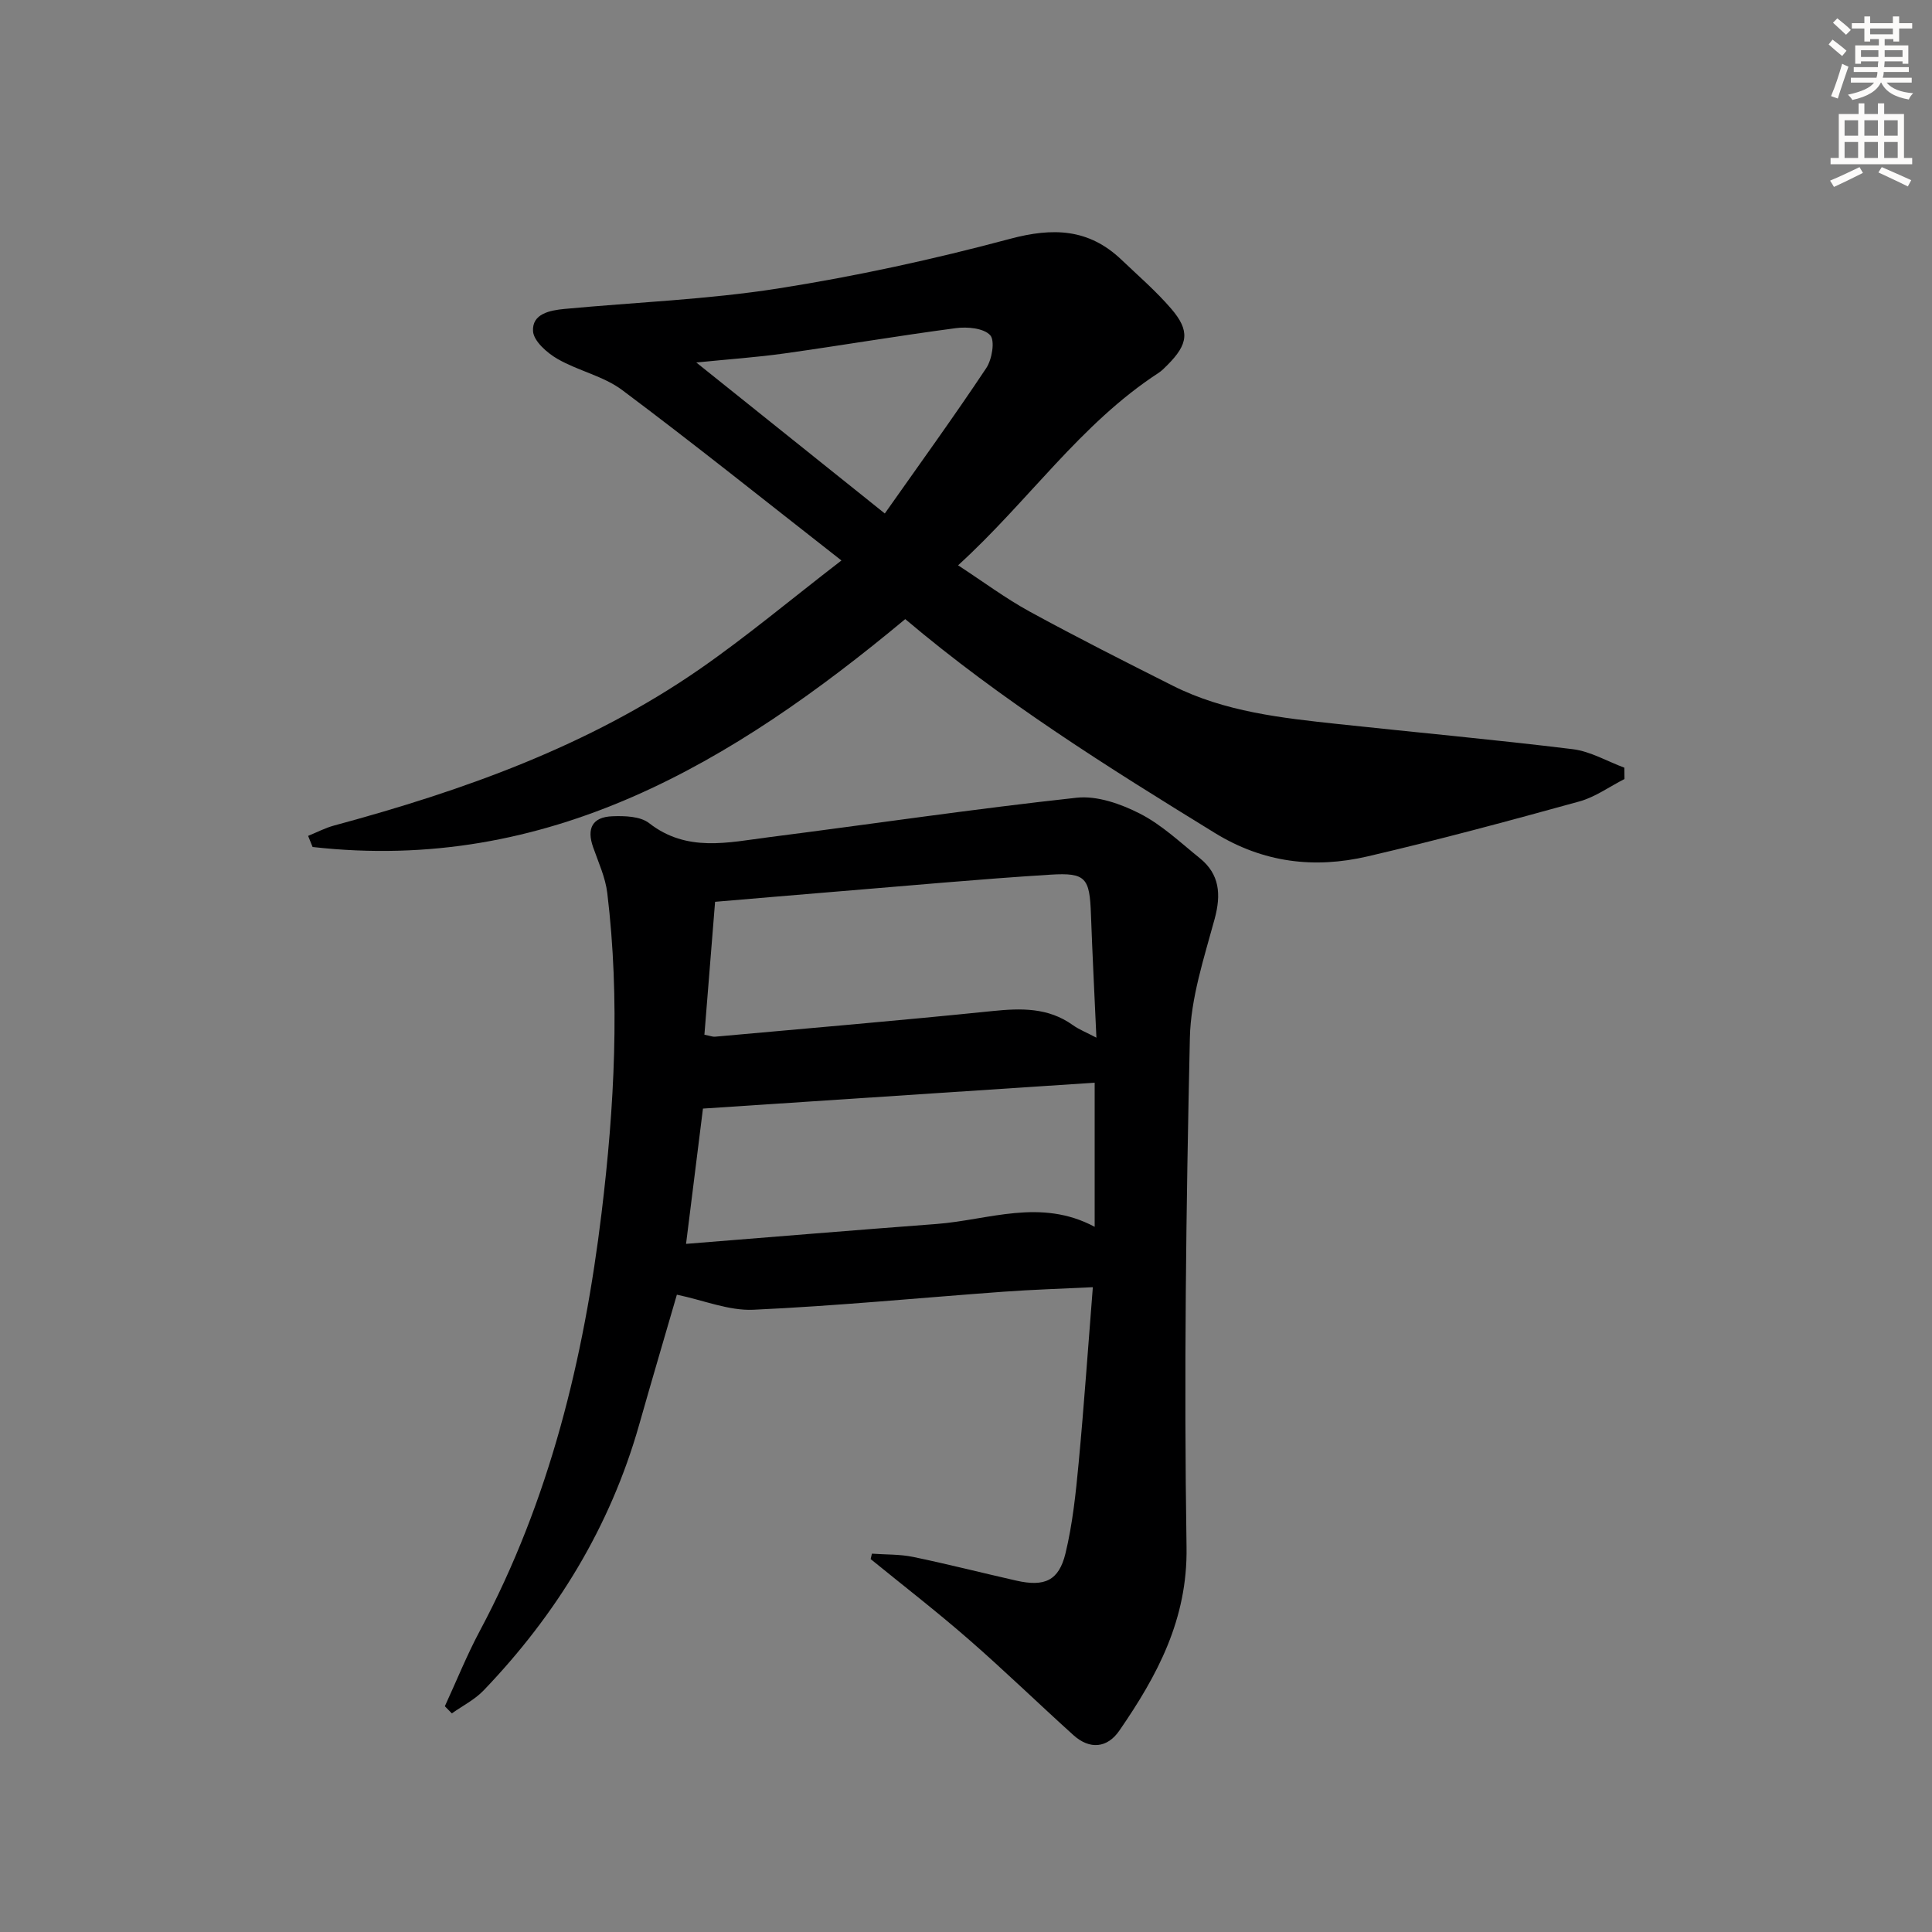 <svg enable-background="new 0 0 400 400" viewBox="0 0 400 400" xmlns="http://www.w3.org/2000/svg"><rect x="0" y="0" width="400" height="400" fill="#808080" stroke="none"/><path d="m180.52 321.67c2.86.21 5.78.1 8.56.68 7.14 1.48 14.21 3.29 21.33 4.9 5.83 1.32 8.81.05 10.19-5.65 1.47-6.09 2.13-12.42 2.72-18.68 1.12-11.91 1.94-23.84 2.94-36.42-6.5.32-12.54.5-18.57.94-17.24 1.26-34.46 2.94-51.71 3.73-5.08.23-10.28-1.96-15.84-3.12-2.34 8.06-5.14 17.52-7.83 27-6 21.08-17.09 39.19-32.18 54.93-1.84 1.92-4.37 3.19-6.58 4.76-.48-.49-.97-.99-1.45-1.48 2.4-5.2 4.54-10.54 7.23-15.58 14.47-27.1 21.57-56.44 25.22-86.56 2.66-21.94 3.85-44.12 1.18-66.24-.39-3.23-1.84-6.35-2.93-9.47-1.37-3.88-.17-6.25 3.96-6.41 2.56-.1 5.8-.01 7.63 1.42 7.83 6.11 16.38 3.99 24.84 2.91 21.23-2.71 42.41-5.86 63.68-8.17 4.24-.46 9.16 1.28 13.11 3.3 4.52 2.31 8.37 5.98 12.39 9.22 4.07 3.29 4.46 7.44 3.07 12.57-2.2 8.1-4.95 16.39-5.13 24.65-.78 35.12-1.24 70.27-.69 105.39.24 14.96-6.04 26.6-13.92 38.03-2.48 3.6-6.11 3.97-9.49.93-7.28-6.57-14.32-13.41-21.71-19.85-6.58-5.74-13.5-11.09-20.28-16.61.09-.38.18-.75.26-1.12zm46.12-67.67c0-10.22 0-19.63 0-29.84-27.03 1.79-53.72 3.55-81.1 5.36-1.03 8.23-2.2 17.61-3.5 28.01 17.87-1.43 34.87-2.84 51.89-4.12 10.75-.82 21.52-5.4 32.71.59zm-80.8-39.77c1.25.24 1.72.45 2.17.41 19.15-1.73 38.32-3.35 57.45-5.31 5.95-.61 11.54-.75 16.65 2.9 1.28.92 2.8 1.51 4.89 2.61-.41-9.03-.83-17.27-1.13-25.52-.27-7.53-1.01-8.69-8.37-8.23-14.74.92-29.44 2.29-44.16 3.49-8.24.67-16.47 1.39-25.29 2.13-.73 9.19-1.47 18.35-2.21 27.52z" fill="#000001"/><path d="m174.21 116.04c-16-12.51-30.51-24.15-45.39-35.28-3.89-2.91-9.12-3.98-13.41-6.46-2.16-1.25-4.92-3.68-5.05-5.73-.23-3.6 3.47-4.32 6.52-4.61 14.72-1.38 29.56-1.94 44.13-4.22 16.19-2.54 32.28-6.05 48.11-10.29 8.89-2.38 16.29-2.12 23.04 4.3 3.49 3.33 7.17 6.5 10.31 10.15 3.94 4.58 3.56 7.34-.77 11.68-.59.59-1.18 1.2-1.87 1.65-16.15 10.51-26.9 26.55-41.47 39.81 5.24 3.42 9.85 6.86 14.84 9.59 9.76 5.33 19.69 10.35 29.63 15.35 10.75 5.4 22.52 6.67 34.25 7.93 16.18 1.74 32.39 3.22 48.54 5.2 3.66.45 7.13 2.51 10.68 3.83.01.78.02 1.57.03 2.35-3.11 1.58-6.05 3.73-9.34 4.64-14.56 4.02-29.15 7.96-43.86 11.38-11.02 2.56-21.57 1.32-31.62-4.86-22.13-13.6-44.11-27.37-64.09-44.27-35.74 29.75-73.97 52.68-122.7 47.18-.31-.77-.62-1.53-.93-2.3 1.8-.73 3.54-1.65 5.4-2.15 26.75-7.23 52.68-16.46 75.66-32.37 9.76-6.77 18.9-14.44 29.36-22.5zm8.98-9.73c7.21-10.24 14.31-20.04 21.01-30.11 1.19-1.79 1.84-5.69.8-6.81-1.36-1.46-4.74-1.77-7.1-1.45-11.84 1.56-23.63 3.57-35.46 5.23-5.68.8-11.42 1.19-18.28 1.88 13.3 10.65 25.7 20.58 39.03 31.26z" fill="#000001"/><g fill="#fcfbfa"><path d="m378.6 9.2.8-1c.9.7 1.9 1.4 2.9 2.3l-.9 1.1c-1.1-.9-2-1.7-2.8-2.4zm.5 10.7c.9-2.1 1.6-4.3 2.3-6.7.4.2.8.4 1.3.6-.7 2.1-1.5 4.3-2.2 6.6zm.4-15.2.9-.9c1 .8 2 1.6 2.8 2.4l-1 1c-1-.9-1.9-1.8-2.7-2.5zm12.5-1.3h1.2v1.4h2.7v1.1h-2.7v2.7h-1.2v-.5h-1.8v1.3h4.9v3.8h-1.2v-.5h-3.7c0 .4-.1.9-.1 1.2h5.1v1h-5.2c0 .5-.1.9-.2 1.2h6v1h-5.2c1.1 1.3 2.9 2 5.5 2.2-.4.4-.7.8-.9 1.3-2.9-.5-4.8-1.6-5.7-3.5h-.1c-.8 1.7-2.7 2.9-5.9 3.6-.2-.4-.6-.8-.9-1.1 2.8-.6 4.6-1.4 5.4-2.5h-4.8v-1h5.3c.1-.3.2-.7.2-1.2h-4.9v-1h5c0-.4 0-.8.1-1.2h-3.6v.5h-1.2v-3.8h4.9v-1.3h-1.8v.5h-1.2v-2.7h-2.6v-1.1h2.6v-1.4h1.2v1.4h4.7v-1.4zm-6.7 8.4h3.6c0-.4 0-.9 0-1.4h-3.6zm1.9-4.7h4.7v-1.2h-4.7zm6.7 3.3h-3.7v1.4h3.7z"/><path d="m384.7 21.4h1.3v2.2h2.8v-2.2h1.3v2.2h4.1v9.1h1.7v1.3h-16.9v-1.3h1.7v-9.1h4.1v-2.2zm.3 13.2.7 1.2c-1.8.9-3.8 1.9-6 2.9-.2-.4-.5-.8-.8-1.3 2.4-1 4.4-2 6.1-2.8zm-3.1-6.5h2.8v-3.2h-2.8zm0 4.6h2.8v-3.3h-2.8zm4.1-4.6h2.8v-3.2h-2.8zm0 4.6h2.8v-3.3h-2.8zm3.6 1.9c2.1.9 4.1 1.8 6.1 2.7l-.7 1.3c-2.2-1.1-4.2-2-6.1-2.9zm3.3-9.7h-2.8v3.2h2.8zm-2.8 7.8h2.8v-3.3h-2.8z"/></g></svg>
